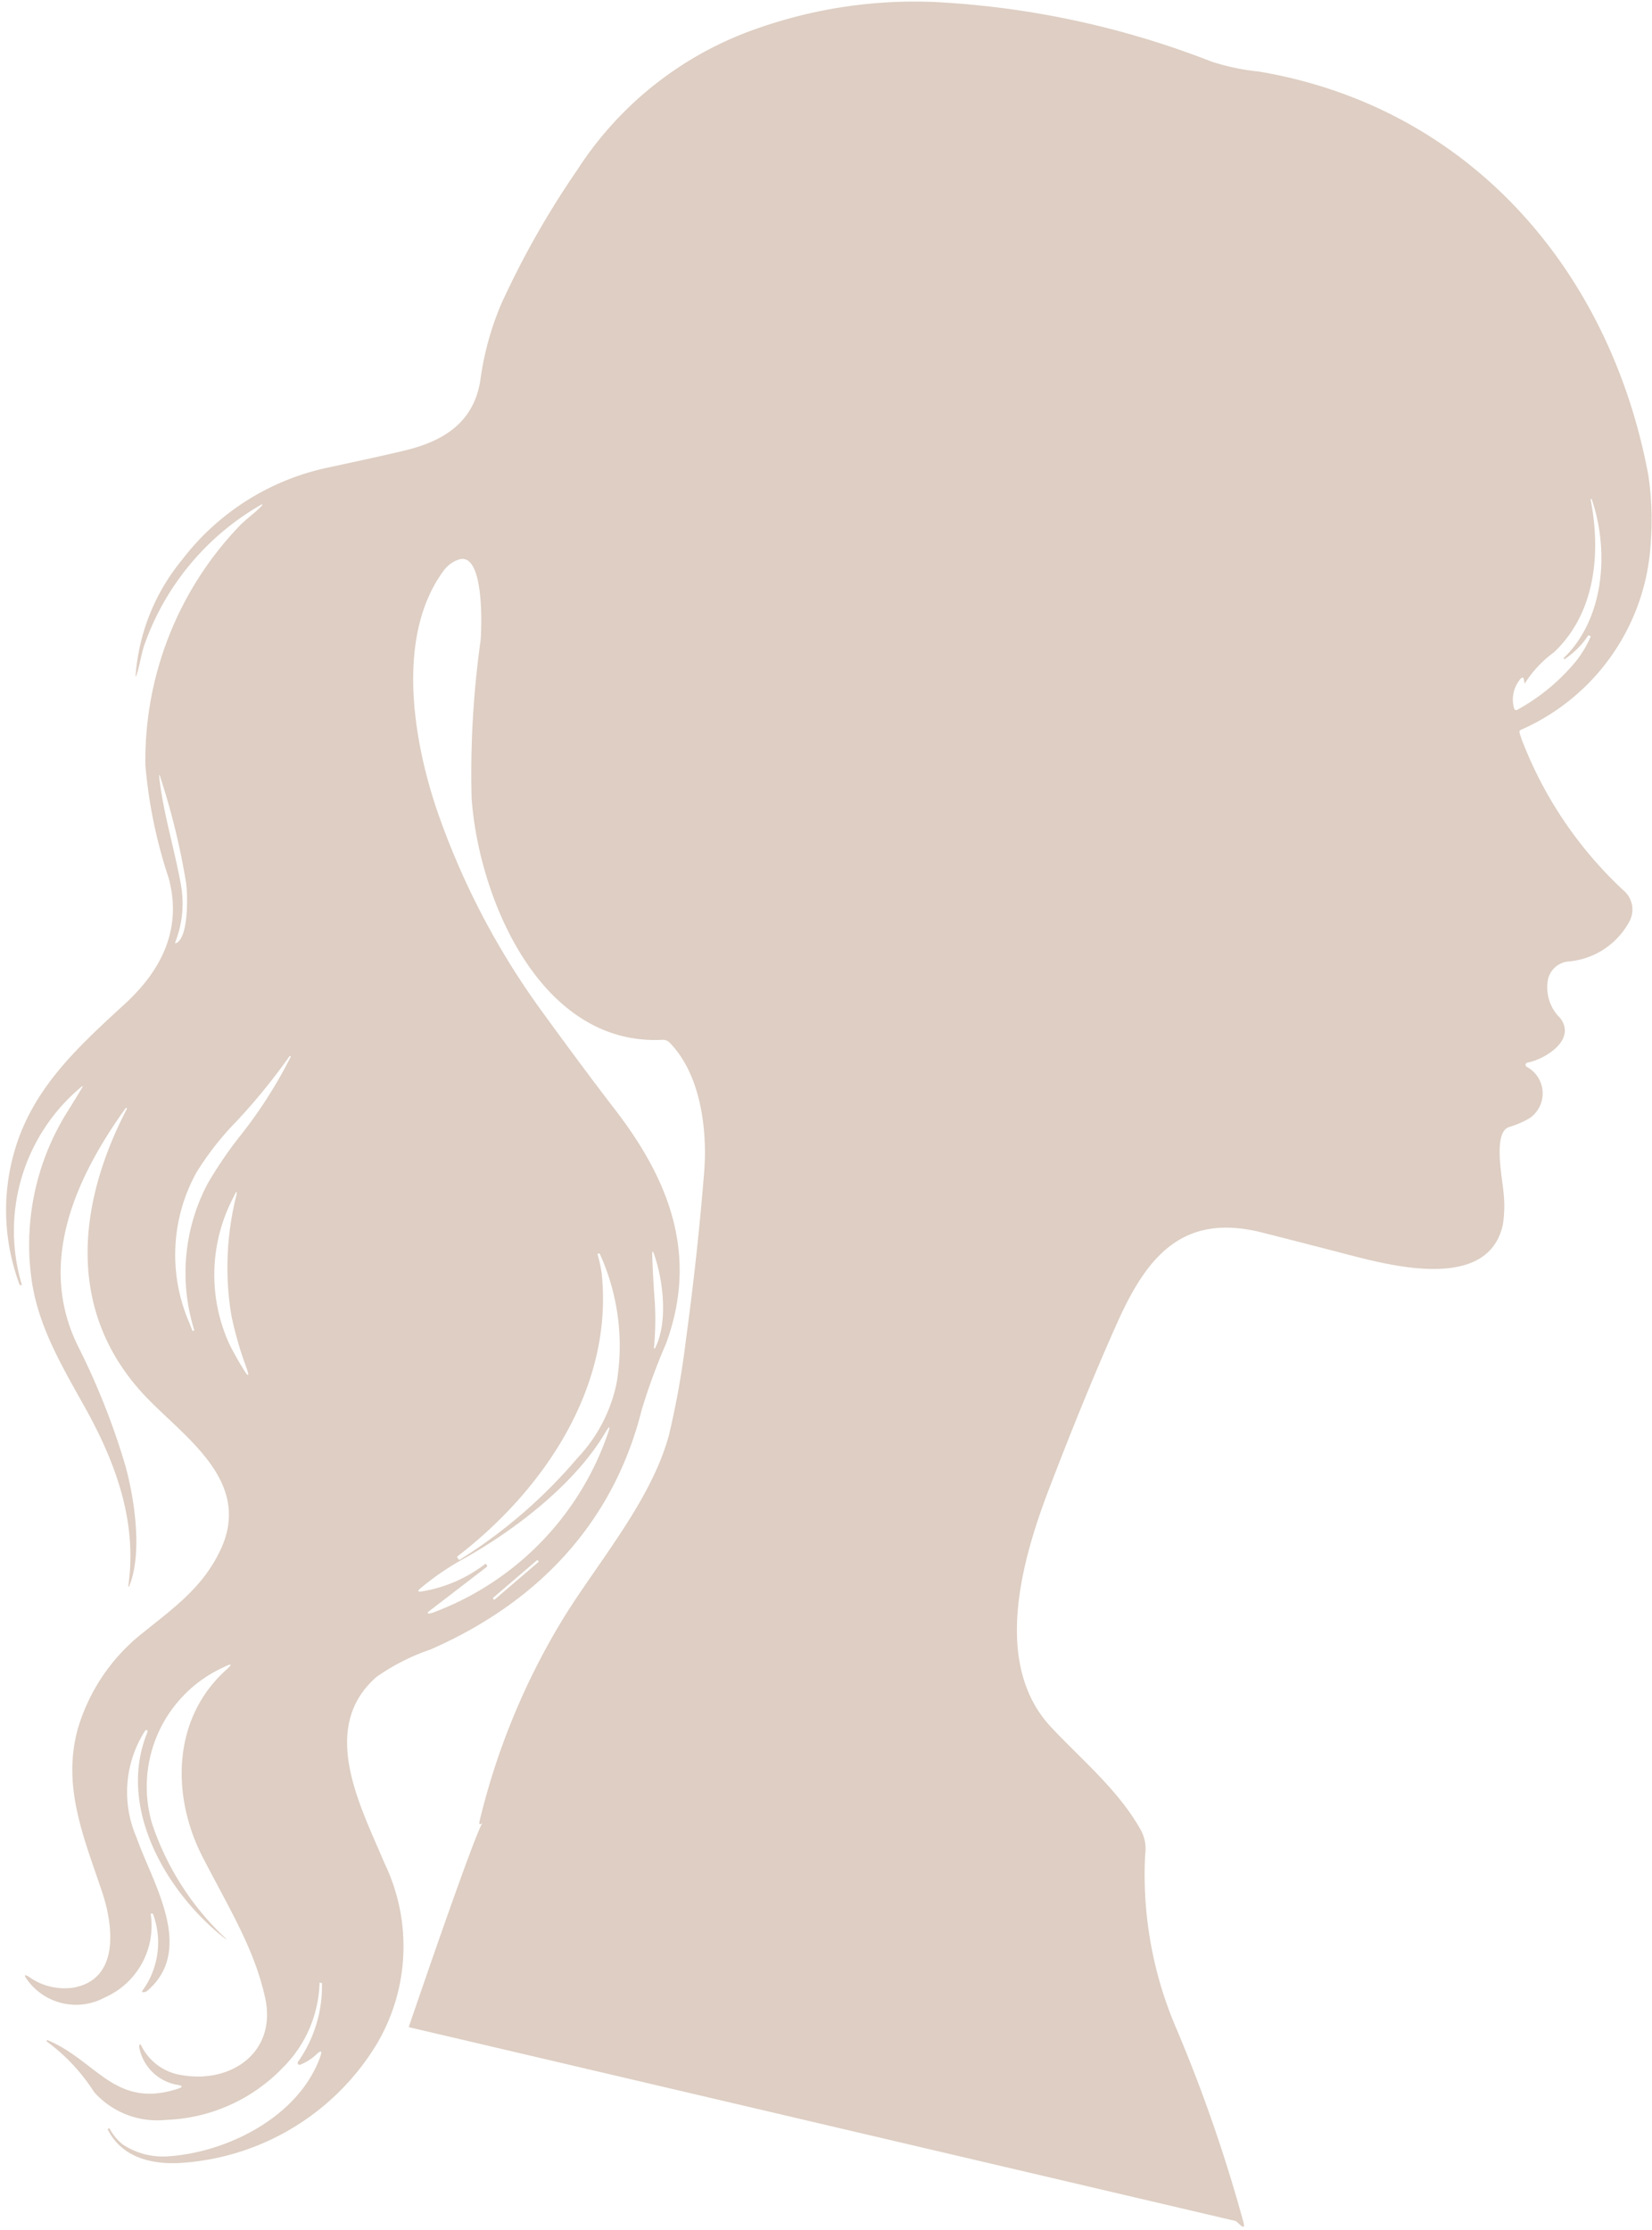 <?xml version="1.0" encoding="UTF-8" standalone="no"?><svg xmlns="http://www.w3.org/2000/svg" xmlns:xlink="http://www.w3.org/1999/xlink" data-name="Layer 1" fill="#decec3" height="120.5" preserveAspectRatio="xMidYMid meet" version="1" viewBox="19.2 3.8 89.3 120.5" width="89.3" zoomAndPan="magnify"><g id="change1_1"><path d="M101.409,43.233a11.751,11.751,0,0,0,7.025-10.161,16.523,16.523,0,0,0-.127-3.566C106.256,18.418,98.636,9.578,87.242,7.665a12.242,12.242,0,0,1-2.557-.538,47.777,47.777,0,0,0-14.993-3.22,25.627,25.627,0,0,0-9.508,1.414,18.946,18.946,0,0,0-9.778,7.658A47.813,47.813,0,0,0,46.3,20.212a15.894,15.894,0,0,0-1.133,4.127c-.348,2.23-1.9,3.246-3.95,3.767q-.981.247-4.324.964a13.418,13.418,0,0,0-7.87,5,11.094,11.094,0,0,0-2.494,6.262.019.019,0,0,0,.009.014.018.018,0,0,0,.023-.007c.18-.545.275-1.178.426-1.647a14.144,14.144,0,0,1,6.168-7.529q.434-.265.071.091c-.339.331-.774.635-1.1.981a18.306,18.306,0,0,0-5.067,12.895,26.362,26.362,0,0,0,1.255,6.1c.752,2.755-.386,5-2.377,6.822-2.707,2.485-5.193,4.763-6.081,8.419a11.441,11.441,0,0,0,.4,6.725.055.055,0,0,0,.074.037l.052-.015,0,0A10.122,10.122,0,0,1,23.515,62.59q.256-.239.075.061-.3.495-.68,1.109a13.54,13.54,0,0,0-2.04,8.885c.294,2.594,1.54,4.731,2.88,7.119,1.656,2.952,2.855,6.143,2.405,9.571q-.051.395.085.021c.644-1.77.229-4.585-.264-6.368A38.706,38.706,0,0,0,23.4,76.5c-2.211-4.516-.082-9.1,2.589-12.825a.039.039,0,0,1,.054-.013.04.04,0,0,1,.013.054c-2.755,5.3-3.27,11.159,1.154,15.68,2.122,2.17,5.618,4.516,3.909,8.142-.944,2.008-2.494,3.11-4.119,4.42a10.315,10.315,0,0,0-3.6,5.268c-.854,3.151.356,5.9,1.326,8.813.584,1.746.99,4.713-1.588,5.156a3.309,3.309,0,0,1-2.377-.593q-.36-.213-.117.126a3.256,3.256,0,0,0,4.229.987,4.23,4.23,0,0,0,2.477-4.473.043.043,0,0,1,.034-.054.079.079,0,0,1,.057,0,.1.1,0,0,1,.047.07,4.41,4.41,0,0,1-.577,4.077c-.052.075-.032.108.059.1a.39.39,0,0,0,.231-.108c2.556-2.248.227-5.824-.616-8.238A6.139,6.139,0,0,1,27.05,97.3a.067.067,0,0,1,.065-.028c.065.008.079.057.043.147-1.634,4.006.992,8.57,4.138,11.066q.279.222.026-.028a15.019,15.019,0,0,1-3.907-6.144,7.089,7.089,0,0,1,3.89-8.443q.659-.332.11.162c-2.88,2.594-2.991,6.771-1.24,10.144,1.523,2.932,2.768,4.936,3.351,7.533.664,2.952-1.806,4.67-4.484,4.21a2.912,2.912,0,0,1-2.212-1.61c-.044-.082-.077-.079-.1.011a.2.2,0,0,0,0,.116,2.536,2.536,0,0,0,2.09,2.01c.264.048.268.113.013.2-3.414,1.123-4.395-1.5-7.053-2.615a.037.037,0,0,0-.054.022h0a.039.039,0,0,0,.018.056,10.2,10.2,0,0,1,2.545,2.725,4.569,4.569,0,0,0,3.89,1.5A9.194,9.194,0,0,0,34.5,115.5a6.716,6.716,0,0,0,1.973-4.566c0-.009,0-.012.011-.011l.056,0a.062.062,0,0,1,.065.07,7.094,7.094,0,0,1-1.293,4.2.1.1,0,0,0-.014.105.1.1,0,0,0,.133.053,2.727,2.727,0,0,0,.873-.556q.387-.367.206.134c-1.165,3.242-5.038,5.178-8.258,5.377a3.931,3.931,0,0,1-2.407-.638,2.759,2.759,0,0,1-.713-.847.049.049,0,0,0-.073-.017l0,0a.051.051,0,0,0-.021.073c.819,1.615,2.628,1.919,4.244,1.759a13.386,13.386,0,0,0,10.3-6.426,10.356,10.356,0,0,0,.408-9.733c-1.275-3.032-3.6-7.3-.445-10.07a11.483,11.483,0,0,1,2.915-1.483c5.757-2.513,9.889-6.8,11.43-12.961A32.8,32.8,0,0,1,55.2,76.4c1.75-4.752.216-8.793-2.745-12.637q-1.778-2.313-4.015-5.394a41.331,41.331,0,0,1-5.607-10.757c-1.34-3.933-2.222-9.513.354-12.986a1.659,1.659,0,0,1,.78-.583c1.442-.525,1.267,3.751,1.213,4.354a51.767,51.767,0,0,0-.487,8.5c.357,5.314,3.659,13.413,10.3,13.082a.526.526,0,0,1,.422.171c1.681,1.731,2.031,4.735,1.847,7.01q-.367,4.526-.983,9.022a46.157,46.157,0,0,1-.914,5.137c-.988,3.686-4.082,7.155-5.925,10.266a38.046,38.046,0,0,0-4.316,10.606q-.064.274.156.1c-.455.66-3.986,11.032-3.986,11.032l44.717,10.479c.076.069.151.14.228.209q.272.242.186-.112a83.045,83.045,0,0,0-3.689-10.624,20.962,20.962,0,0,1-1.632-9.294,2.114,2.114,0,0,0-.279-1.383c-1.208-2.114-3.148-3.715-4.8-5.474-3.2-3.408-1.591-9.022-.132-12.845q2-5.229,3.736-9.091c1.578-3.494,3.51-5.886,7.808-4.793q2.367.6,4.728,1.215c2.442.635,7.486,1.9,8.27-1.63a6.448,6.448,0,0,0,.037-1.765c-.063-.78-.584-3.255.307-3.523a5.084,5.084,0,0,0,1.121-.488,1.626,1.626,0,0,0-.179-2.768.125.125,0,0,1,.048-.227c.935-.171,2.664-1.223,1.772-2.4a2.311,2.311,0,0,1-.675-2.029,1.244,1.244,0,0,1,1.126-1.033,4.133,4.133,0,0,0,3.289-2.167,1.35,1.35,0,0,0-.315-1.666,21.715,21.715,0,0,1-5.4-7.883,5.391,5.391,0,0,1-.227-.649A.12.12,0,0,1,101.409,43.233Zm-72.44,8.315c-.344-1.9-.925-3.749-1.15-5.66q-.054-.447.074-.015a38.18,38.18,0,0,1,1.37,5.649c.084.622.14,2.863-.514,3.222-.077.042-.1.022-.067-.061A5.716,5.716,0,0,0,28.969,51.548Zm3.434,26.3q-.357-.564-.763-1.34a9,9,0,0,1,.214-8.089q.218-.471.106.037a15.894,15.894,0,0,0-.255,6.405,19.461,19.461,0,0,0,.847,2.918Q32.734,78.366,32.4,77.845Zm2.506-16.938A25.041,25.041,0,0,1,32.04,65.35a21.884,21.884,0,0,0-1.621,2.412,10.312,10.312,0,0,0-.728,7.87.051.051,0,0,1-.035.069h0a.045.045,0,0,1-.067-.03c-.053-.144-.11-.289-.169-.435a9.2,9.2,0,0,1,.392-8.077A15.9,15.9,0,0,1,32,64.367a32.95,32.95,0,0,0,2.848-3.5.029.029,0,0,1,.045-.008h0A.029.029,0,0,1,34.909,60.907ZM54.563,71.584c.493,1.407.755,3.678.044,5.059a.031.031,0,0,1-.059-.015A16.33,16.33,0,0,0,54.6,74.2q-.1-1.272-.144-2.6C54.45,71.366,54.486,71.36,54.563,71.584ZM48.289,88.209l-2.337,2h0a.058.058,0,0,1-.082-.006l-.006-.007a.058.058,0,0,1,.007-.082l2.337-2h0a.058.058,0,0,1,.082.007l.005.006A.057.057,0,0,1,48.289,88.209Zm-4.353-.327c4.676-3.6,8.434-9.158,7.788-15.291a7.756,7.756,0,0,0-.227-1.035.009.009,0,0,1,.006-.011l.05-.017a.057.057,0,0,1,.076.03,12.005,12.005,0,0,1,.9,6.976,8.3,8.3,0,0,1-2.118,4.045,27.28,27.28,0,0,1-6.347,5.483.052.052,0,0,1-.077-.015l-.063-.087A.05.05,0,0,1,43.936,87.882Zm-2,1.727a14.3,14.3,0,0,1,2.21-1.526c2.736-1.512,6.051-4.006,7.732-6.815q.443-.739.149.071a15.817,15.817,0,0,1-9.3,9.541,1.141,1.141,0,0,1-.355.1.047.047,0,0,1-.038-.019.05.05,0,0,1,.008-.07l3.164-2.429a.06.06,0,0,0,.013-.095l-.046-.06a.029.029,0,0,0-.047-.007,7.625,7.625,0,0,1-3.417,1.481Q41.656,89.835,41.933,89.609Zm59.281-47.457a.082.082,0,0,1-.026.01.115.115,0,0,1-.142-.083,1.719,1.719,0,0,1,.315-1.567q.186-.236.223.063l.013.1c.007.055.024.058.05.009a6.164,6.164,0,0,1,1.553-1.644c2.241-2.116,2.542-5.366,1.98-8.242a.029.029,0,0,1,.023-.039h0a.028.028,0,0,1,.039.021c.942,2.758.7,6.423-1.509,8.564a.038.038,0,0,0-.005.046.039.039,0,0,0,.053.015,4.434,4.434,0,0,0,1.249-1.245.059.059,0,0,1,.084-.022l.054.031a.024.024,0,0,1,.011.034,5.949,5.949,0,0,1-.787,1.318A10.921,10.921,0,0,1,101.214,42.152Z"/></g></svg>